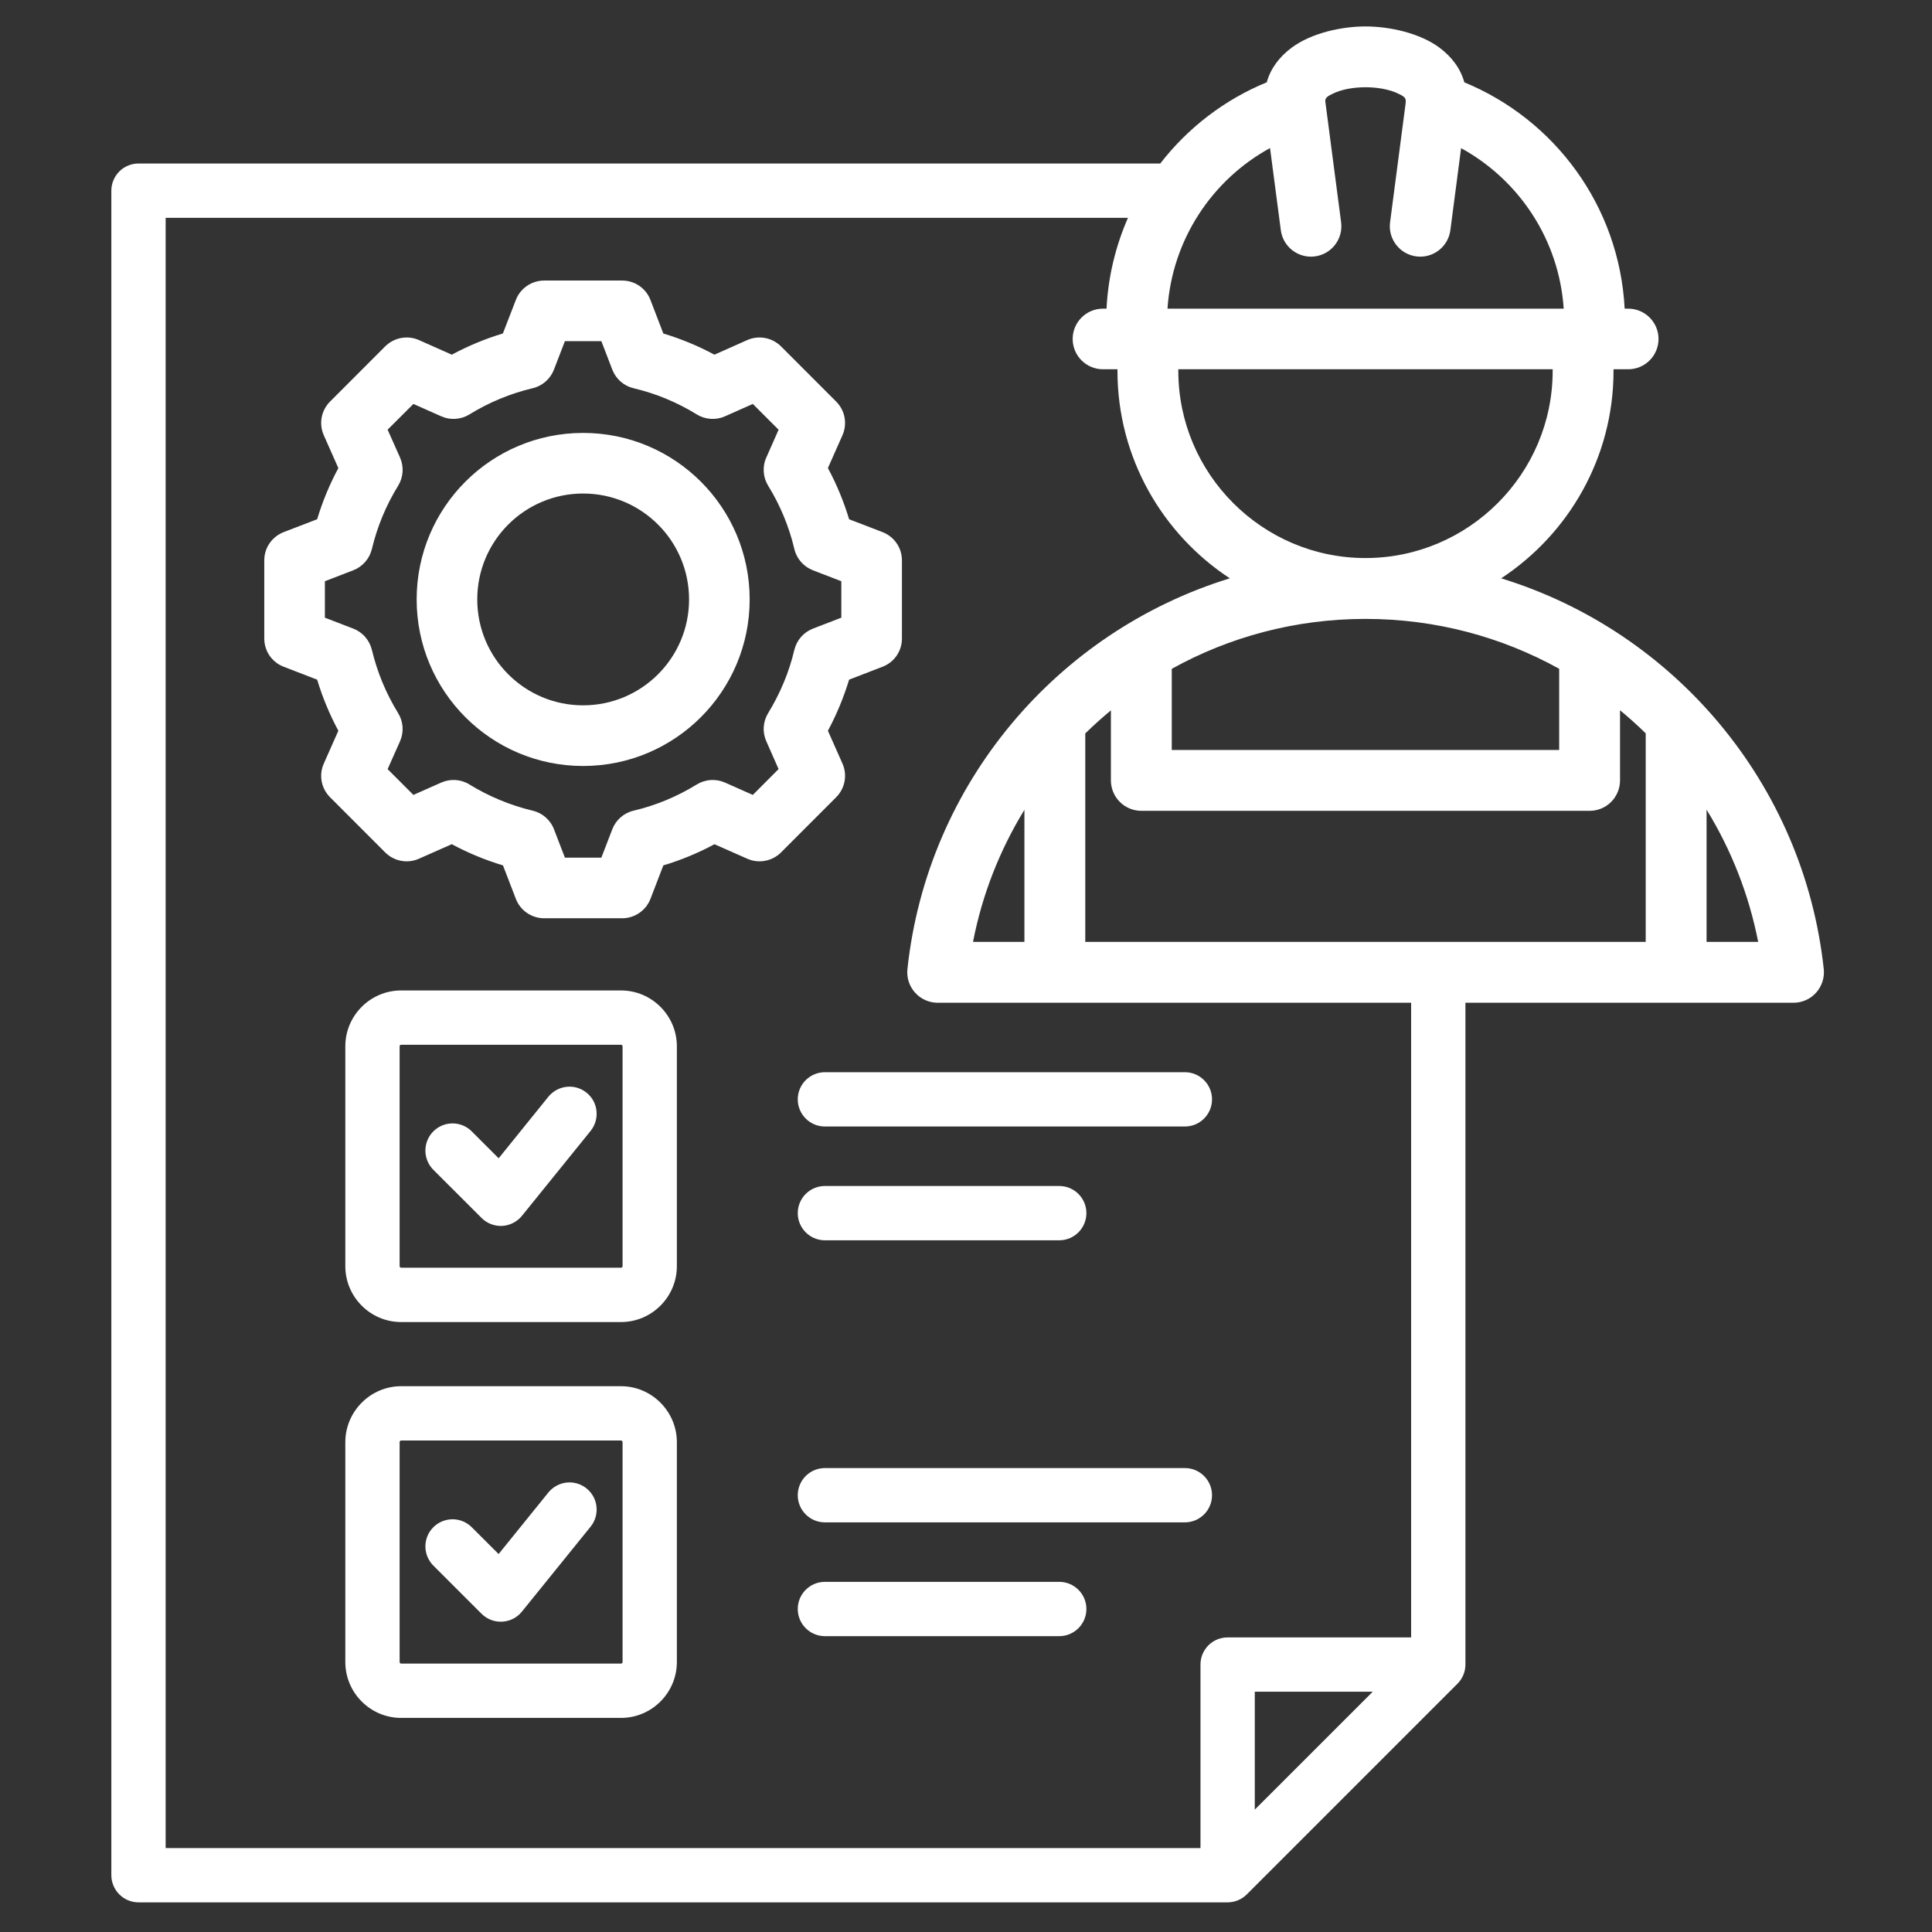 <svg width="38" height="38" viewBox="0 0 38 38" fill="none" xmlns="http://www.w3.org/2000/svg">
<rect x="0" y="0" width="38" height="38" fill="#333333" stroke="none"/>
<g clip-path="url(#clip0_63_11)">
<path fill-rule="evenodd" clip-rule="evenodd" d="M28.823 19.723V32.74C28.823 32.81 28.809 32.879 28.782 32.944C28.755 33.009 28.716 33.068 28.666 33.117L24.523 37.26C24.423 37.36 24.287 37.417 24.146 37.417H2.724C2.654 37.417 2.585 37.403 2.52 37.376C2.455 37.349 2.396 37.31 2.347 37.26C2.297 37.211 2.258 37.152 2.231 37.087C2.204 37.022 2.19 36.953 2.19 36.883V3.75C2.19 3.68 2.204 3.61 2.231 3.546C2.258 3.481 2.297 3.422 2.347 3.372C2.396 3.323 2.455 3.283 2.52 3.257C2.585 3.23 2.654 3.216 2.724 3.216H22.821C23.363 2.515 24.084 1.96 24.915 1.619C24.994 1.338 25.17 1.113 25.405 0.938C25.795 0.647 26.393 0.52 26.857 0.52C27.325 0.52 27.924 0.648 28.313 0.938C28.548 1.114 28.724 1.339 28.802 1.62C30.576 2.349 31.851 4.053 31.955 6.071H32.025C32.354 6.071 32.621 6.338 32.621 6.667C32.621 6.996 32.354 7.263 32.025 7.263H31.736L31.736 7.294C31.736 8.997 30.855 10.502 29.526 11.375C32.93 12.421 35.479 15.418 35.871 19.06C35.88 19.144 35.871 19.228 35.845 19.308C35.819 19.388 35.777 19.462 35.721 19.524C35.665 19.587 35.596 19.637 35.519 19.671C35.443 19.705 35.36 19.723 35.276 19.723H28.823ZM22.186 4.284H3.258V36.349H23.612V32.74C23.612 32.669 23.625 32.6 23.652 32.535C23.679 32.471 23.718 32.412 23.768 32.362C23.818 32.312 23.877 32.273 23.941 32.246C24.006 32.219 24.076 32.206 24.146 32.206H27.755V19.723H18.443C18.36 19.723 18.276 19.705 18.2 19.671C18.123 19.637 18.055 19.587 17.998 19.524C17.942 19.462 17.9 19.389 17.874 19.309C17.848 19.229 17.839 19.144 17.848 19.061C18.236 15.419 20.787 12.422 24.189 11.375C22.86 10.502 21.979 8.998 21.979 7.294L21.979 7.263H21.694C21.365 7.263 21.098 6.996 21.098 6.667C21.098 6.338 21.365 6.071 21.694 6.071H21.764C21.795 5.454 21.938 4.849 22.186 4.284ZM24.68 35.593L27 33.274H24.68V35.593ZM30.756 6.071C30.664 4.706 29.872 3.536 28.738 2.914L28.527 4.527C28.507 4.685 28.424 4.827 28.299 4.924C28.173 5.021 28.014 5.064 27.856 5.043C27.699 5.022 27.556 4.94 27.46 4.814C27.363 4.689 27.32 4.53 27.341 4.372L27.646 2.039C27.646 2.024 27.647 2.009 27.649 1.993C27.657 1.915 27.585 1.884 27.523 1.852C27.323 1.749 27.064 1.716 26.857 1.716C26.652 1.716 26.394 1.749 26.195 1.852C26.135 1.883 26.067 1.914 26.066 1.984C26.067 1.99 26.068 1.996 26.068 2.002L26.378 4.372C26.421 4.7 26.19 5 25.863 5.043C25.535 5.086 25.235 4.855 25.192 4.527L24.98 2.912C23.846 3.533 23.055 4.705 22.963 6.071H30.756ZM26.857 10.976C28.885 10.976 30.539 9.322 30.539 7.294L30.539 7.263H23.176C23.176 7.273 23.176 7.284 23.176 7.294C23.176 9.322 24.83 10.976 26.857 10.976ZM26.857 12.173C25.475 12.173 24.176 12.529 23.047 13.155V14.751H30.667V13.154C29.539 12.529 28.24 12.173 26.857 12.173ZM21.85 13.972C21.676 14.116 21.507 14.268 21.346 14.426V18.526H32.369V14.424C32.207 14.265 32.039 14.114 31.864 13.97V15.349C31.864 15.508 31.801 15.66 31.689 15.773C31.577 15.885 31.425 15.948 31.266 15.948H22.449C22.29 15.948 22.138 15.885 22.026 15.773C21.913 15.66 21.85 15.508 21.85 15.349V13.972ZM20.149 15.928C19.659 16.727 19.316 17.606 19.138 18.526H20.149V15.928ZM33.566 18.526H34.581C34.401 17.605 34.057 16.724 33.566 15.925V18.526ZM16.225 32.181C15.93 32.181 15.691 31.942 15.691 31.647C15.691 31.352 15.93 31.113 16.225 31.113H20.834C21.129 31.113 21.368 31.352 21.368 31.647C21.368 31.942 21.129 32.181 20.834 32.181H16.225ZM7.89 19.481H12.215C12.819 19.481 13.313 19.975 13.313 20.579V24.904C13.313 25.509 12.819 26.003 12.215 26.003H7.89C7.285 26.003 6.792 25.509 6.792 24.904V20.579C6.792 19.975 7.285 19.481 7.89 19.481ZM7.89 20.549C7.886 20.549 7.882 20.55 7.878 20.552C7.875 20.553 7.871 20.555 7.868 20.558C7.866 20.561 7.863 20.564 7.862 20.568C7.86 20.572 7.86 20.576 7.86 20.579V24.904C7.86 24.921 7.873 24.934 7.89 24.934H12.215C12.223 24.934 12.23 24.931 12.236 24.926C12.242 24.92 12.245 24.912 12.245 24.904V20.579C12.245 20.571 12.242 20.564 12.236 20.558C12.23 20.552 12.223 20.549 12.215 20.549H7.89ZM8.523 23.008C8.423 22.907 8.367 22.772 8.367 22.63C8.367 22.488 8.423 22.353 8.523 22.253C8.624 22.152 8.759 22.096 8.901 22.096C9.043 22.096 9.178 22.152 9.279 22.253L9.808 22.782L10.786 21.571C10.876 21.461 11.005 21.391 11.146 21.376C11.286 21.361 11.427 21.403 11.537 21.492C11.648 21.581 11.718 21.71 11.732 21.851C11.747 21.991 11.706 22.132 11.617 22.243L10.265 23.915C10.218 23.973 10.159 24.02 10.092 24.054C10.026 24.088 9.953 24.108 9.878 24.112C9.803 24.116 9.728 24.104 9.658 24.077C9.588 24.05 9.525 24.009 9.472 23.956L8.523 23.008ZM7.89 27.265H12.215C12.819 27.265 13.313 27.762 13.313 28.366V32.69C13.313 33.295 12.819 33.789 12.215 33.789H7.89C7.285 33.789 6.792 33.295 6.792 32.69V28.366C6.792 27.762 7.286 27.265 7.89 27.265ZM7.89 28.333C7.873 28.333 7.86 28.348 7.86 28.366V32.69C7.86 32.707 7.873 32.721 7.89 32.721H12.215C12.223 32.721 12.23 32.717 12.236 32.712C12.242 32.706 12.245 32.698 12.245 32.69V28.366C12.245 28.348 12.232 28.333 12.215 28.333H7.89ZM8.524 30.794C8.424 30.694 8.367 30.558 8.367 30.417C8.367 30.275 8.423 30.139 8.523 30.039C8.623 29.939 8.759 29.883 8.9 29.882C9.042 29.882 9.178 29.938 9.278 30.038L9.807 30.566L10.786 29.355C10.876 29.245 11.005 29.175 11.146 29.16C11.286 29.145 11.427 29.187 11.537 29.276C11.648 29.365 11.718 29.494 11.732 29.635C11.747 29.776 11.706 29.917 11.617 30.027L10.265 31.699C10.218 31.757 10.159 31.805 10.092 31.839C10.026 31.873 9.953 31.892 9.878 31.896C9.803 31.9 9.729 31.889 9.659 31.862C9.589 31.835 9.525 31.794 9.472 31.741L8.524 30.794ZM16.225 22.157C15.93 22.157 15.691 21.918 15.691 21.623C15.691 21.328 15.93 21.089 16.225 21.089H23.305C23.6 21.089 23.839 21.328 23.839 21.623C23.839 21.918 23.6 22.157 23.305 22.157H16.225ZM16.225 24.395C15.93 24.395 15.691 24.156 15.691 23.861C15.691 23.566 15.93 23.327 16.225 23.327H20.834C21.129 23.327 21.368 23.566 21.368 23.861C21.368 24.156 21.129 24.395 20.834 24.395H16.225ZM16.225 29.943C15.93 29.943 15.691 29.704 15.691 29.409C15.691 29.114 15.93 28.875 16.225 28.875H23.305C23.6 28.875 23.839 29.114 23.839 29.409C23.839 29.704 23.6 29.943 23.305 29.943H16.225ZM13.047 6.56C13.395 6.664 13.732 6.804 14.052 6.976L14.697 6.689C14.807 6.64 14.93 6.626 15.048 6.648C15.166 6.67 15.275 6.727 15.361 6.812L16.446 7.898C16.531 7.983 16.589 8.092 16.611 8.21C16.633 8.329 16.619 8.451 16.57 8.561L16.284 9.206C16.456 9.527 16.596 9.864 16.701 10.213L17.358 10.466C17.471 10.51 17.568 10.586 17.636 10.685C17.704 10.784 17.74 10.902 17.74 11.023V12.558C17.74 12.679 17.704 12.796 17.636 12.896C17.568 12.995 17.471 13.071 17.358 13.114L16.701 13.368C16.595 13.716 16.456 14.052 16.284 14.373L16.57 15.018C16.619 15.128 16.633 15.251 16.611 15.369C16.589 15.487 16.531 15.596 16.446 15.681L15.361 16.767C15.276 16.852 15.167 16.909 15.048 16.931C14.93 16.953 14.808 16.939 14.698 16.89L14.053 16.605C13.732 16.777 13.396 16.917 13.047 17.021L12.794 17.679C12.751 17.791 12.674 17.888 12.575 17.956C12.476 18.024 12.358 18.061 12.238 18.061H10.702C10.582 18.061 10.464 18.024 10.365 17.956C10.265 17.888 10.189 17.791 10.146 17.679L9.893 17.021C9.544 16.916 9.207 16.777 8.886 16.604L8.24 16.89C8.13 16.939 8.008 16.953 7.89 16.931C7.771 16.909 7.663 16.852 7.577 16.767L6.492 15.681C6.407 15.596 6.349 15.487 6.327 15.368C6.305 15.25 6.32 15.128 6.369 15.018L6.655 14.373C6.483 14.053 6.343 13.716 6.238 13.368L5.58 13.114C5.467 13.071 5.371 12.995 5.302 12.896C5.234 12.796 5.198 12.679 5.198 12.558V11.023C5.198 10.902 5.234 10.784 5.302 10.685C5.371 10.586 5.467 10.51 5.58 10.466L6.238 10.213C6.343 9.864 6.483 9.527 6.655 9.207L6.369 8.562C6.32 8.452 6.305 8.329 6.327 8.211C6.349 8.092 6.407 7.983 6.492 7.898L7.577 6.812C7.663 6.727 7.772 6.67 7.89 6.648C8.009 6.626 8.131 6.64 8.241 6.689C8.241 6.689 8.886 6.976 8.886 6.976C9.206 6.804 9.543 6.664 9.891 6.559L10.146 5.9C10.189 5.787 10.266 5.691 10.365 5.623C10.464 5.555 10.582 5.518 10.702 5.518H12.238C12.484 5.518 12.706 5.67 12.794 5.901L13.047 6.56ZM12.043 7.27L11.828 6.71H11.111L10.895 7.271C10.86 7.361 10.804 7.441 10.731 7.505C10.658 7.569 10.571 7.614 10.476 7.636C10.037 7.74 9.618 7.914 9.233 8.151C9.151 8.202 9.057 8.232 8.96 8.238C8.864 8.245 8.767 8.228 8.678 8.188L8.131 7.945L7.624 8.451L7.868 8.999C7.907 9.088 7.924 9.184 7.918 9.281C7.911 9.378 7.882 9.471 7.831 9.554C7.593 9.939 7.419 10.36 7.314 10.8C7.291 10.894 7.246 10.981 7.182 11.053C7.119 11.126 7.038 11.182 6.948 11.217L6.39 11.432V12.149L6.948 12.364C7.038 12.398 7.119 12.454 7.182 12.527C7.246 12.6 7.291 12.687 7.314 12.78C7.419 13.22 7.593 13.64 7.83 14.025C7.881 14.107 7.911 14.201 7.918 14.298C7.924 14.395 7.907 14.492 7.868 14.58L7.624 15.128L8.131 15.635L8.679 15.392C8.767 15.353 8.864 15.336 8.96 15.342C9.056 15.349 9.15 15.378 9.232 15.429C9.617 15.665 10.037 15.84 10.478 15.945C10.572 15.967 10.659 16.012 10.732 16.076C10.805 16.14 10.862 16.22 10.896 16.311L11.111 16.869H11.828L12.043 16.311C12.078 16.22 12.134 16.14 12.207 16.076C12.28 16.012 12.367 15.967 12.462 15.945C12.901 15.841 13.32 15.667 13.704 15.43C13.787 15.379 13.88 15.349 13.977 15.342C14.073 15.336 14.17 15.353 14.259 15.392L14.807 15.635L15.314 15.127L15.072 14.579C15.033 14.491 15.015 14.395 15.022 14.299C15.028 14.202 15.058 14.109 15.108 14.027C15.344 13.641 15.52 13.222 15.624 12.782C15.647 12.688 15.692 12.601 15.755 12.528C15.819 12.455 15.9 12.399 15.99 12.364L16.548 12.149V11.432L15.99 11.217C15.9 11.182 15.819 11.126 15.755 11.053C15.691 10.98 15.646 10.893 15.624 10.798C15.52 10.358 15.346 9.938 15.109 9.554C15.058 9.471 15.028 9.378 15.022 9.281C15.015 9.185 15.032 9.088 15.072 9L15.314 8.452L14.807 7.945L14.26 8.188C14.171 8.228 14.074 8.245 13.978 8.238C13.881 8.232 13.787 8.202 13.705 8.151C13.321 7.914 12.901 7.74 12.462 7.636C12.367 7.614 12.28 7.569 12.207 7.505C12.134 7.441 12.078 7.36 12.043 7.27ZM11.469 8.515C13.278 8.515 14.745 9.98 14.745 11.79C14.745 13.599 13.278 15.066 11.469 15.066C9.66 15.066 8.195 13.599 8.195 11.79C8.195 9.98 9.66 8.515 11.469 8.515ZM11.469 9.707C10.319 9.707 9.387 10.639 9.387 11.79C9.387 12.94 10.319 13.873 11.469 13.873C12.62 13.873 13.553 12.94 13.553 11.79C13.553 10.639 12.62 9.707 11.469 9.707Z" fill="white"/>
</g>
<defs>
<clipPath id="clip0_63_11">
<rect width="38" height="38" fill="white"/>
</clipPath>
</defs>
</svg>
